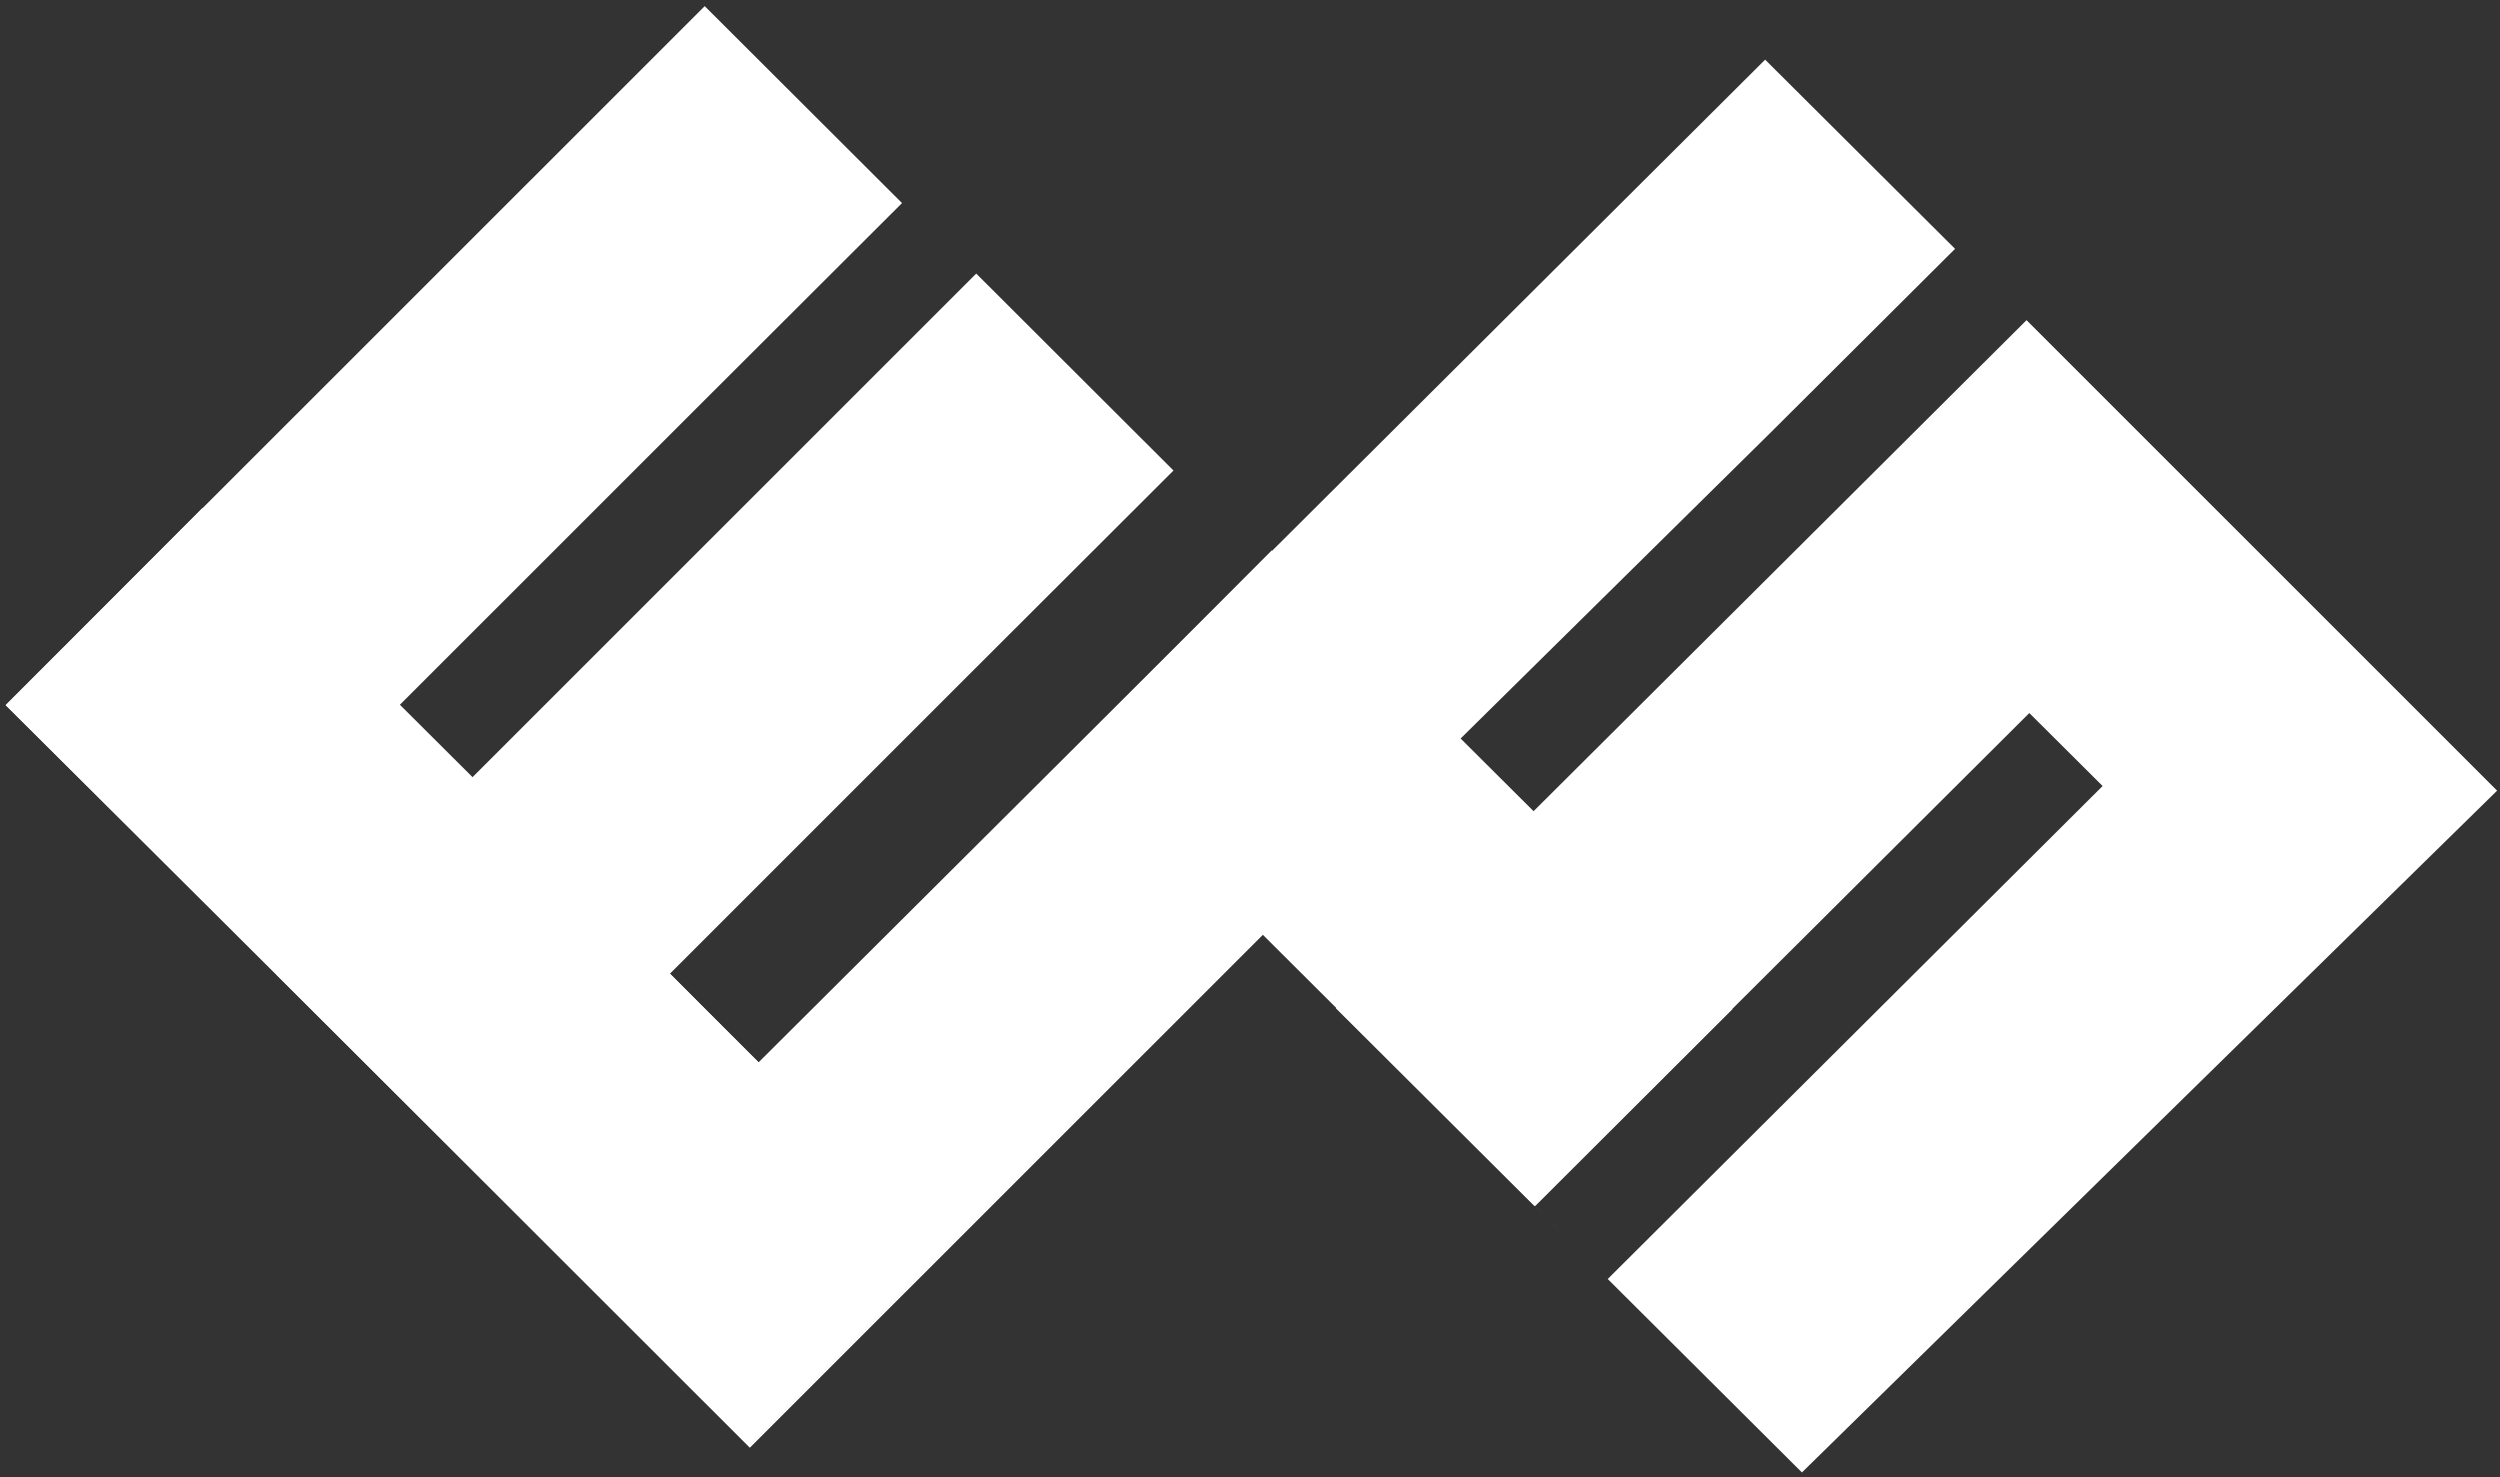 <svg xmlns="http://www.w3.org/2000/svg" width="88" height="52" fill="none" viewBox="0 0 88 52"><rect x="0" y="0" width="88" height="52" fill="#333333" stroke="none"/><g fill="#fff" clip-path="url(#a)"><path d="M24.807 14.079 7.153 31.729l-6.957-6.91L24.806.216l6.945 6.932zm9.556 9.415L16.71 41.144l-6.957-6.91L34.363 9.63l6.944 6.932z"/><path d="M17.887 42.447.207 24.826l6.92-6.945 24.649 24.566-6.945 6.932zm37.64 1.494L37.845 26.32l6.92-6.945L60.98 35.523l-6.945 6.932z"/><path d="m63.428 51.83-6.836-6.809 17.42-17.353-2.58-2.569-17.42 17.353-6.992-6.964L71.334 11.27l16.564 16.561zm-37.034-.87L9.734 34.305l6.958-6.956 10.005 10.05 14.396-14.34L62.133 2.1l6.685 6.659-6.502 6.477-14.624 14.432z"/></g><defs><clipPath id="a"><path fill="#fff" d="M0 0h87.921v52H0z"/></clipPath></defs></svg>